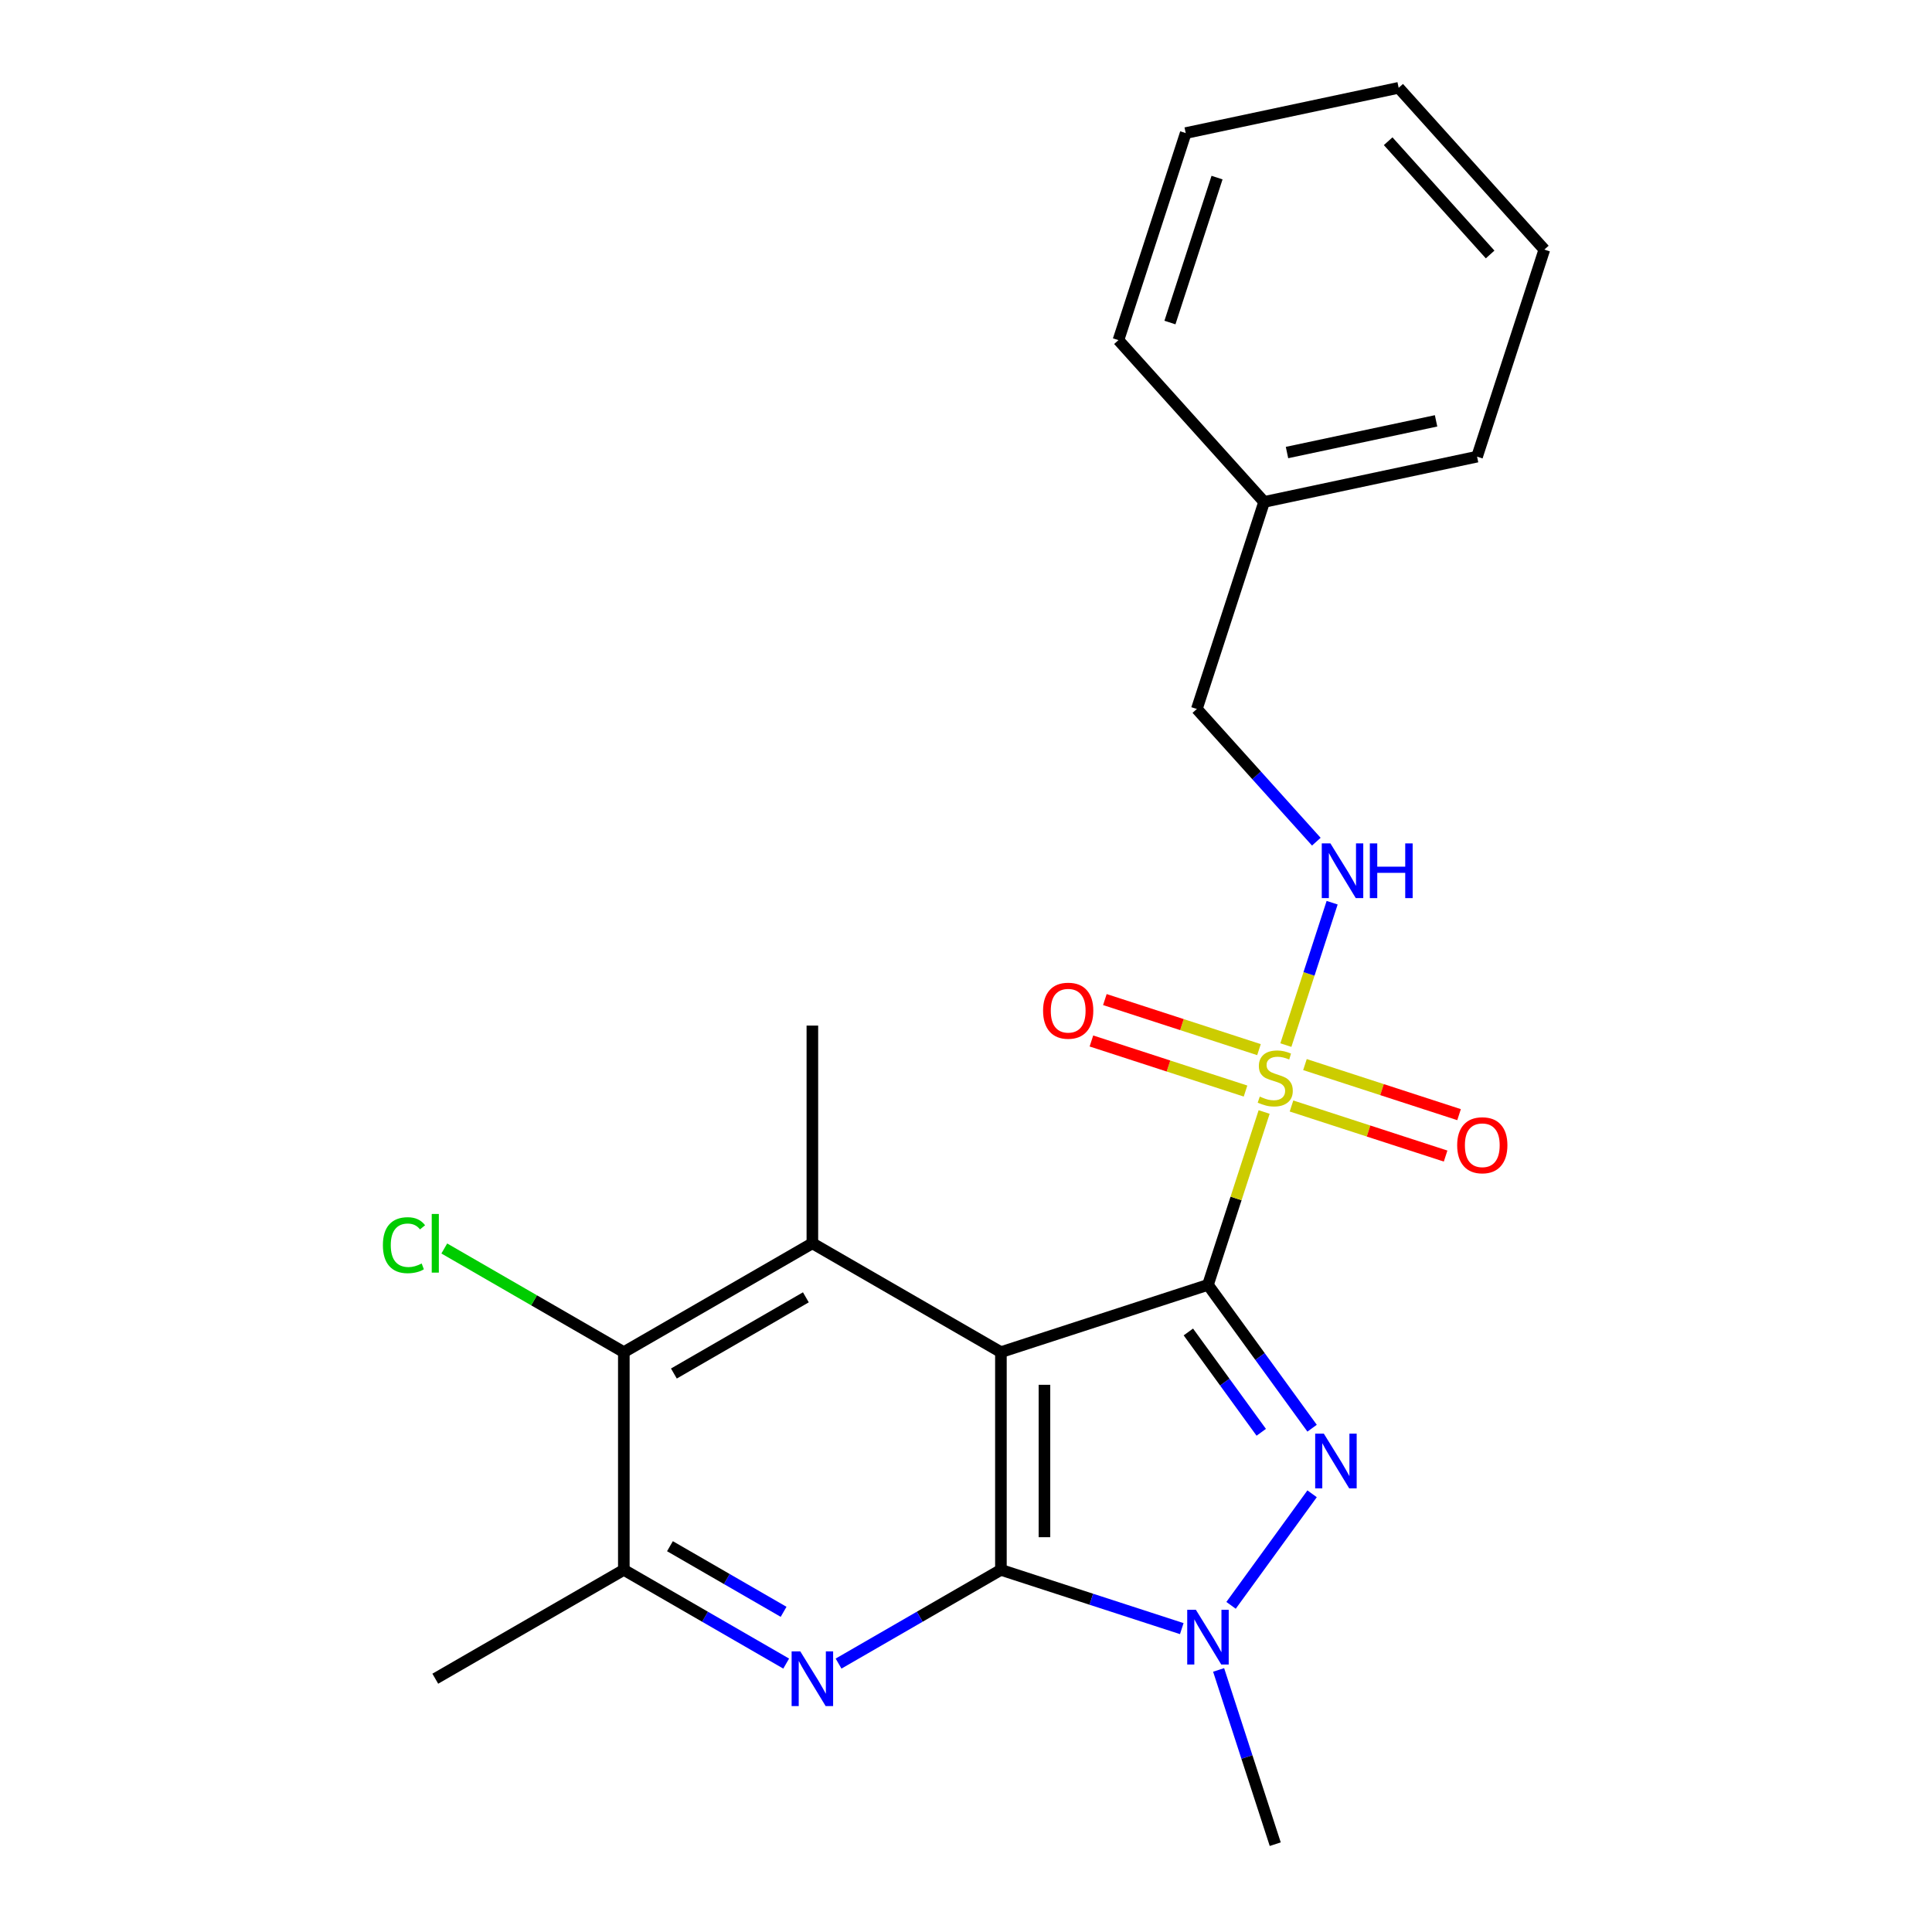 <?xml version='1.0' encoding='iso-8859-1'?>
<svg version='1.1' baseProfile='full'
              xmlns='http://www.w3.org/2000/svg'
                      xmlns:rdkit='http://www.rdkit.org/xml'
                      xmlns:xlink='http://www.w3.org/1999/xlink'
                  xml:space='preserve'
width='1000px' height='1000px' viewBox='0 0 1000 1000'>
<!-- END OF HEADER -->
<rect style='opacity:1.0;fill:#FFFFFF;stroke:none' width='1000' height='1000' x='0' y='0'> </rect>
<path class='bond-0' d='M 625.241,665.047 L 518.071,699.868' style='fill:none;fill-rule:evenodd;stroke:#000000;stroke-width:6px;stroke-linecap:butt;stroke-linejoin:miter;stroke-opacity:1' />
<path class='bond-2' d='M 625.241,665.047 L 639.776,620.31' style='fill:none;fill-rule:evenodd;stroke:#000000;stroke-width:6px;stroke-linecap:butt;stroke-linejoin:miter;stroke-opacity:1' />
<path class='bond-2' d='M 639.776,620.31 L 654.312,575.574' style='fill:none;fill-rule:evenodd;stroke:#CCCC00;stroke-width:6px;stroke-linecap:butt;stroke-linejoin:miter;stroke-opacity:1' />
<path class='bond-3' d='M 625.241,665.047 L 652.191,702.14' style='fill:none;fill-rule:evenodd;stroke:#000000;stroke-width:6px;stroke-linecap:butt;stroke-linejoin:miter;stroke-opacity:1' />
<path class='bond-3' d='M 652.191,702.14 L 679.141,739.234' style='fill:none;fill-rule:evenodd;stroke:#0000FF;stroke-width:6px;stroke-linecap:butt;stroke-linejoin:miter;stroke-opacity:1' />
<path class='bond-3' d='M 615.093,689.422 L 633.958,715.387' style='fill:none;fill-rule:evenodd;stroke:#000000;stroke-width:6px;stroke-linecap:butt;stroke-linejoin:miter;stroke-opacity:1' />
<path class='bond-3' d='M 633.958,715.387 L 652.823,741.353' style='fill:none;fill-rule:evenodd;stroke:#0000FF;stroke-width:6px;stroke-linecap:butt;stroke-linejoin:miter;stroke-opacity:1' />
<path class='bond-1' d='M 518.071,699.868 L 518.071,812.554' style='fill:none;fill-rule:evenodd;stroke:#000000;stroke-width:6px;stroke-linecap:butt;stroke-linejoin:miter;stroke-opacity:1' />
<path class='bond-1' d='M 540.608,716.771 L 540.608,795.651' style='fill:none;fill-rule:evenodd;stroke:#000000;stroke-width:6px;stroke-linecap:butt;stroke-linejoin:miter;stroke-opacity:1' />
<path class='bond-6' d='M 518.071,699.868 L 420.482,643.526' style='fill:none;fill-rule:evenodd;stroke:#000000;stroke-width:6px;stroke-linecap:butt;stroke-linejoin:miter;stroke-opacity:1' />
<path class='bond-5' d='M 518.071,812.554 L 476.055,836.811' style='fill:none;fill-rule:evenodd;stroke:#000000;stroke-width:6px;stroke-linecap:butt;stroke-linejoin:miter;stroke-opacity:1' />
<path class='bond-5' d='M 476.055,836.811 L 434.039,861.069' style='fill:none;fill-rule:evenodd;stroke:#0000FF;stroke-width:6px;stroke-linecap:butt;stroke-linejoin:miter;stroke-opacity:1' />
<path class='bond-23' d='M 518.071,812.554 L 564.877,827.762' style='fill:none;fill-rule:evenodd;stroke:#000000;stroke-width:6px;stroke-linecap:butt;stroke-linejoin:miter;stroke-opacity:1' />
<path class='bond-23' d='M 564.877,827.762 L 611.684,842.97' style='fill:none;fill-rule:evenodd;stroke:#0000FF;stroke-width:6px;stroke-linecap:butt;stroke-linejoin:miter;stroke-opacity:1' />
<path class='bond-9' d='M 665.566,540.939 L 677.539,504.089' style='fill:none;fill-rule:evenodd;stroke:#CCCC00;stroke-width:6px;stroke-linecap:butt;stroke-linejoin:miter;stroke-opacity:1' />
<path class='bond-9' d='M 677.539,504.089 L 689.512,467.238' style='fill:none;fill-rule:evenodd;stroke:#0000FF;stroke-width:6px;stroke-linecap:butt;stroke-linejoin:miter;stroke-opacity:1' />
<path class='bond-10' d='M 668.477,572.459 L 708.362,585.418' style='fill:none;fill-rule:evenodd;stroke:#CCCC00;stroke-width:6px;stroke-linecap:butt;stroke-linejoin:miter;stroke-opacity:1' />
<path class='bond-10' d='M 708.362,585.418 L 748.246,598.378' style='fill:none;fill-rule:evenodd;stroke:#FF0000;stroke-width:6px;stroke-linecap:butt;stroke-linejoin:miter;stroke-opacity:1' />
<path class='bond-10' d='M 675.442,551.025 L 715.326,563.984' style='fill:none;fill-rule:evenodd;stroke:#CCCC00;stroke-width:6px;stroke-linecap:butt;stroke-linejoin:miter;stroke-opacity:1' />
<path class='bond-10' d='M 715.326,563.984 L 755.21,576.944' style='fill:none;fill-rule:evenodd;stroke:#FF0000;stroke-width:6px;stroke-linecap:butt;stroke-linejoin:miter;stroke-opacity:1' />
<path class='bond-11' d='M 651.647,543.294 L 611.763,530.335' style='fill:none;fill-rule:evenodd;stroke:#CCCC00;stroke-width:6px;stroke-linecap:butt;stroke-linejoin:miter;stroke-opacity:1' />
<path class='bond-11' d='M 611.763,530.335 L 571.879,517.376' style='fill:none;fill-rule:evenodd;stroke:#FF0000;stroke-width:6px;stroke-linecap:butt;stroke-linejoin:miter;stroke-opacity:1' />
<path class='bond-11' d='M 644.683,564.728 L 604.799,551.769' style='fill:none;fill-rule:evenodd;stroke:#CCCC00;stroke-width:6px;stroke-linecap:butt;stroke-linejoin:miter;stroke-opacity:1' />
<path class='bond-11' d='M 604.799,551.769 L 564.914,538.81' style='fill:none;fill-rule:evenodd;stroke:#FF0000;stroke-width:6px;stroke-linecap:butt;stroke-linejoin:miter;stroke-opacity:1' />
<path class='bond-4' d='M 679.141,773.188 L 637.194,830.923' style='fill:none;fill-rule:evenodd;stroke:#0000FF;stroke-width:6px;stroke-linecap:butt;stroke-linejoin:miter;stroke-opacity:1' />
<path class='bond-14' d='M 630.757,864.352 L 645.41,909.449' style='fill:none;fill-rule:evenodd;stroke:#0000FF;stroke-width:6px;stroke-linecap:butt;stroke-linejoin:miter;stroke-opacity:1' />
<path class='bond-14' d='M 645.41,909.449 L 660.062,954.545' style='fill:none;fill-rule:evenodd;stroke:#000000;stroke-width:6px;stroke-linecap:butt;stroke-linejoin:miter;stroke-opacity:1' />
<path class='bond-24' d='M 406.925,861.069 L 364.909,836.811' style='fill:none;fill-rule:evenodd;stroke:#0000FF;stroke-width:6px;stroke-linecap:butt;stroke-linejoin:miter;stroke-opacity:1' />
<path class='bond-24' d='M 364.909,836.811 L 322.894,812.554' style='fill:none;fill-rule:evenodd;stroke:#000000;stroke-width:6px;stroke-linecap:butt;stroke-linejoin:miter;stroke-opacity:1' />
<path class='bond-24' d='M 405.589,834.274 L 376.178,817.294' style='fill:none;fill-rule:evenodd;stroke:#0000FF;stroke-width:6px;stroke-linecap:butt;stroke-linejoin:miter;stroke-opacity:1' />
<path class='bond-24' d='M 376.178,817.294 L 346.767,800.313' style='fill:none;fill-rule:evenodd;stroke:#000000;stroke-width:6px;stroke-linecap:butt;stroke-linejoin:miter;stroke-opacity:1' />
<path class='bond-7' d='M 420.482,643.526 L 322.894,699.868' style='fill:none;fill-rule:evenodd;stroke:#000000;stroke-width:6px;stroke-linecap:butt;stroke-linejoin:miter;stroke-opacity:1' />
<path class='bond-7' d='M 417.112,671.495 L 348.801,710.935' style='fill:none;fill-rule:evenodd;stroke:#000000;stroke-width:6px;stroke-linecap:butt;stroke-linejoin:miter;stroke-opacity:1' />
<path class='bond-15' d='M 420.482,643.526 L 420.482,530.84' style='fill:none;fill-rule:evenodd;stroke:#000000;stroke-width:6px;stroke-linecap:butt;stroke-linejoin:miter;stroke-opacity:1' />
<path class='bond-8' d='M 322.894,699.868 L 322.894,812.554' style='fill:none;fill-rule:evenodd;stroke:#000000;stroke-width:6px;stroke-linecap:butt;stroke-linejoin:miter;stroke-opacity:1' />
<path class='bond-12' d='M 322.894,699.868 L 276.428,673.041' style='fill:none;fill-rule:evenodd;stroke:#000000;stroke-width:6px;stroke-linecap:butt;stroke-linejoin:miter;stroke-opacity:1' />
<path class='bond-12' d='M 276.428,673.041 L 229.963,646.214' style='fill:none;fill-rule:evenodd;stroke:#00CC00;stroke-width:6px;stroke-linecap:butt;stroke-linejoin:miter;stroke-opacity:1' />
<path class='bond-17' d='M 322.894,812.554 L 225.305,868.896' style='fill:none;fill-rule:evenodd;stroke:#000000;stroke-width:6px;stroke-linecap:butt;stroke-linejoin:miter;stroke-opacity:1' />
<path class='bond-13' d='M 681.327,435.65 L 650.405,401.307' style='fill:none;fill-rule:evenodd;stroke:#0000FF;stroke-width:6px;stroke-linecap:butt;stroke-linejoin:miter;stroke-opacity:1' />
<path class='bond-13' d='M 650.405,401.307 L 619.483,366.965' style='fill:none;fill-rule:evenodd;stroke:#000000;stroke-width:6px;stroke-linecap:butt;stroke-linejoin:miter;stroke-opacity:1' />
<path class='bond-16' d='M 619.483,366.965 L 654.305,259.795' style='fill:none;fill-rule:evenodd;stroke:#000000;stroke-width:6px;stroke-linecap:butt;stroke-linejoin:miter;stroke-opacity:1' />
<path class='bond-18' d='M 654.305,259.795 L 764.527,236.366' style='fill:none;fill-rule:evenodd;stroke:#000000;stroke-width:6px;stroke-linecap:butt;stroke-linejoin:miter;stroke-opacity:1' />
<path class='bond-18' d='M 666.152,234.236 L 743.308,217.836' style='fill:none;fill-rule:evenodd;stroke:#000000;stroke-width:6px;stroke-linecap:butt;stroke-linejoin:miter;stroke-opacity:1' />
<path class='bond-19' d='M 654.305,259.795 L 578.903,176.053' style='fill:none;fill-rule:evenodd;stroke:#000000;stroke-width:6px;stroke-linecap:butt;stroke-linejoin:miter;stroke-opacity:1' />
<path class='bond-21' d='M 764.527,236.366 L 799.349,129.196' style='fill:none;fill-rule:evenodd;stroke:#000000;stroke-width:6px;stroke-linecap:butt;stroke-linejoin:miter;stroke-opacity:1' />
<path class='bond-20' d='M 578.903,176.053 L 613.725,68.883' style='fill:none;fill-rule:evenodd;stroke:#000000;stroke-width:6px;stroke-linecap:butt;stroke-linejoin:miter;stroke-opacity:1' />
<path class='bond-20' d='M 605.561,166.942 L 629.936,91.923' style='fill:none;fill-rule:evenodd;stroke:#000000;stroke-width:6px;stroke-linecap:butt;stroke-linejoin:miter;stroke-opacity:1' />
<path class='bond-22' d='M 613.725,68.883 L 723.948,45.455' style='fill:none;fill-rule:evenodd;stroke:#000000;stroke-width:6px;stroke-linecap:butt;stroke-linejoin:miter;stroke-opacity:1' />
<path class='bond-25' d='M 799.349,129.196 L 723.948,45.455' style='fill:none;fill-rule:evenodd;stroke:#000000;stroke-width:6px;stroke-linecap:butt;stroke-linejoin:miter;stroke-opacity:1' />
<path class='bond-25' d='M 771.291,131.715 L 718.51,73.096' style='fill:none;fill-rule:evenodd;stroke:#000000;stroke-width:6px;stroke-linecap:butt;stroke-linejoin:miter;stroke-opacity:1' />
<path  class='atom-3' d='M 652.062 567.597
Q 652.382 567.717, 653.702 568.277
Q 655.022 568.837, 656.462 569.197
Q 657.942 569.517, 659.382 569.517
Q 662.062 569.517, 663.622 568.237
Q 665.182 566.917, 665.182 564.637
Q 665.182 563.077, 664.382 562.117
Q 663.622 561.157, 662.422 560.637
Q 661.222 560.117, 659.222 559.517
Q 656.702 558.757, 655.182 558.037
Q 653.702 557.317, 652.622 555.797
Q 651.582 554.277, 651.582 551.717
Q 651.582 548.157, 653.982 545.957
Q 656.422 543.757, 661.222 543.757
Q 664.502 543.757, 668.222 545.317
L 667.302 548.397
Q 663.902 546.997, 661.342 546.997
Q 658.582 546.997, 657.062 548.157
Q 655.542 549.277, 655.582 551.237
Q 655.582 552.757, 656.342 553.677
Q 657.142 554.597, 658.262 555.117
Q 659.422 555.637, 661.342 556.237
Q 663.902 557.037, 665.422 557.837
Q 666.942 558.637, 668.022 560.277
Q 669.142 561.877, 669.142 564.637
Q 669.142 568.557, 666.502 570.677
Q 663.902 572.757, 659.542 572.757
Q 657.022 572.757, 655.102 572.197
Q 653.222 571.677, 650.982 570.757
L 652.062 567.597
' fill='#CCCC00'/>
<path  class='atom-4' d='M 685.215 742.051
L 694.495 757.051
Q 695.415 758.531, 696.895 761.211
Q 698.375 763.891, 698.455 764.051
L 698.455 742.051
L 702.215 742.051
L 702.215 770.371
L 698.335 770.371
L 688.375 753.971
Q 687.215 752.051, 685.975 749.851
Q 684.775 747.651, 684.415 746.971
L 684.415 770.371
L 680.735 770.371
L 680.735 742.051
L 685.215 742.051
' fill='#0000FF'/>
<path  class='atom-5' d='M 618.981 833.215
L 628.261 848.215
Q 629.181 849.695, 630.661 852.375
Q 632.141 855.055, 632.221 855.215
L 632.221 833.215
L 635.981 833.215
L 635.981 861.535
L 632.101 861.535
L 622.141 845.135
Q 620.981 843.215, 619.741 841.015
Q 618.541 838.815, 618.181 838.135
L 618.181 861.535
L 614.501 861.535
L 614.501 833.215
L 618.981 833.215
' fill='#0000FF'/>
<path  class='atom-6' d='M 414.222 854.736
L 423.502 869.736
Q 424.422 871.216, 425.902 873.896
Q 427.382 876.576, 427.462 876.736
L 427.462 854.736
L 431.222 854.736
L 431.222 883.056
L 427.342 883.056
L 417.382 866.656
Q 416.222 864.736, 414.982 862.536
Q 413.782 860.336, 413.422 859.656
L 413.422 883.056
L 409.742 883.056
L 409.742 854.736
L 414.222 854.736
' fill='#0000FF'/>
<path  class='atom-10' d='M 688.624 436.546
L 697.904 451.546
Q 698.824 453.026, 700.304 455.706
Q 701.784 458.386, 701.864 458.546
L 701.864 436.546
L 705.624 436.546
L 705.624 464.866
L 701.744 464.866
L 691.784 448.466
Q 690.624 446.546, 689.384 444.346
Q 688.184 442.146, 687.824 441.466
L 687.824 464.866
L 684.144 464.866
L 684.144 436.546
L 688.624 436.546
' fill='#0000FF'/>
<path  class='atom-10' d='M 709.024 436.546
L 712.864 436.546
L 712.864 448.586
L 727.344 448.586
L 727.344 436.546
L 731.184 436.546
L 731.184 464.866
L 727.344 464.866
L 727.344 451.786
L 712.864 451.786
L 712.864 464.866
L 709.024 464.866
L 709.024 436.546
' fill='#0000FF'/>
<path  class='atom-11' d='M 754.232 592.778
Q 754.232 585.978, 757.592 582.178
Q 760.952 578.378, 767.232 578.378
Q 773.512 578.378, 776.872 582.178
Q 780.232 585.978, 780.232 592.778
Q 780.232 599.658, 776.832 603.578
Q 773.432 607.458, 767.232 607.458
Q 760.992 607.458, 757.592 603.578
Q 754.232 599.698, 754.232 592.778
M 767.232 604.258
Q 771.552 604.258, 773.872 601.378
Q 776.232 598.458, 776.232 592.778
Q 776.232 587.218, 773.872 584.418
Q 771.552 581.578, 767.232 581.578
Q 762.912 581.578, 760.552 584.378
Q 758.232 587.178, 758.232 592.778
Q 758.232 598.498, 760.552 601.378
Q 762.912 604.258, 767.232 604.258
' fill='#FF0000'/>
<path  class='atom-12' d='M 539.892 523.135
Q 539.892 516.335, 543.252 512.535
Q 546.612 508.735, 552.892 508.735
Q 559.172 508.735, 562.532 512.535
Q 565.892 516.335, 565.892 523.135
Q 565.892 530.015, 562.492 533.935
Q 559.092 537.815, 552.892 537.815
Q 546.652 537.815, 543.252 533.935
Q 539.892 530.055, 539.892 523.135
M 552.892 534.615
Q 557.212 534.615, 559.532 531.735
Q 561.892 528.815, 561.892 523.135
Q 561.892 517.575, 559.532 514.775
Q 557.212 511.935, 552.892 511.935
Q 548.572 511.935, 546.212 514.735
Q 543.892 517.535, 543.892 523.135
Q 543.892 528.855, 546.212 531.735
Q 548.572 534.615, 552.892 534.615
' fill='#FF0000'/>
<path  class='atom-13' d='M 198.185 644.506
Q 198.185 637.466, 201.465 633.786
Q 204.785 630.066, 211.065 630.066
Q 216.905 630.066, 220.025 634.186
L 217.385 636.346
Q 215.105 633.346, 211.065 633.346
Q 206.785 633.346, 204.505 636.226
Q 202.265 639.066, 202.265 644.506
Q 202.265 650.106, 204.585 652.986
Q 206.945 655.866, 211.505 655.866
Q 214.625 655.866, 218.265 653.986
L 219.385 656.986
Q 217.905 657.946, 215.665 658.506
Q 213.425 659.066, 210.945 659.066
Q 204.785 659.066, 201.465 655.306
Q 198.185 651.546, 198.185 644.506
' fill='#00CC00'/>
<path  class='atom-13' d='M 223.465 628.346
L 227.145 628.346
L 227.145 658.706
L 223.465 658.706
L 223.465 628.346
' fill='#00CC00'/>
</svg>

